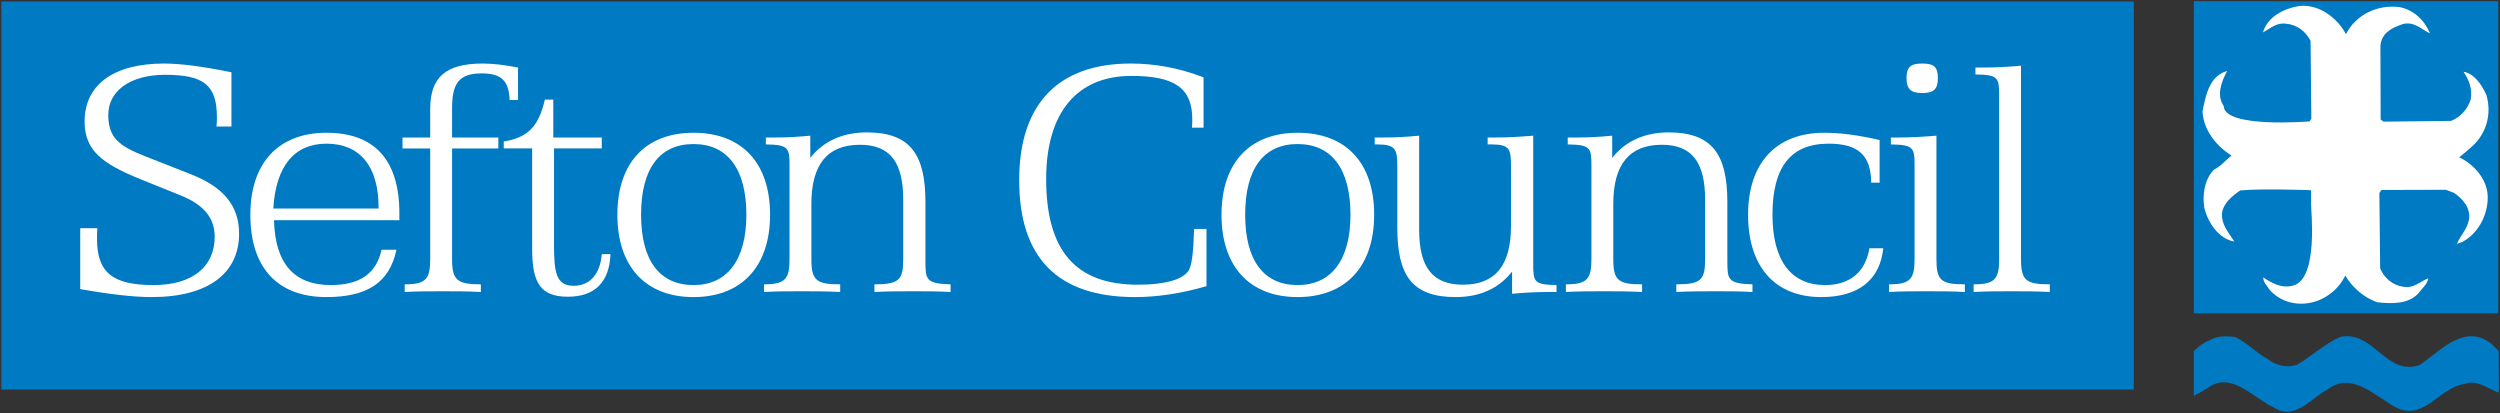 <?xml version="1.0" encoding="UTF-8" standalone="no"?>
<!-- Created with Inkscape (http://www.inkscape.org/) -->

<svg
   xmlns:dc="http://purl.org/dc/elements/1.1/"
   xmlns:cc="http://creativecommons.org/ns#"
   xmlns:rdf="http://www.w3.org/1999/02/22-rdf-syntax-ns#"
   xmlns:svg="http://www.w3.org/2000/svg"
   xmlns="http://www.w3.org/2000/svg"
   xmlns:sodipodi="http://sodipodi.sourceforge.net/DTD/sodipodi-0.dtd"
   xmlns:inkscape="http://www.inkscape.org/namespaces/inkscape"
   width="1000"
   height="165.19"
   id="svg9665"
   version="1.1"
   inkscape:version="0.48.2 r9819"
   sodipodi:docname="Liv.svg">
  <rect width="100%" height="100%" fill="#333333" stroke="none"/>
  <defs
     id="defs9667">
    <clipPath
       clipPathUnits="userSpaceOnUse"
       id="clipPath8734">
      <path
         inkscape:connector-curvature="0"
         d="m 762.264,502.677 70.158,0 0,92.598 -70.158,0 0,-92.598 z"
         id="path8736" />
    </clipPath>
    <clipPath
       clipPathUnits="userSpaceOnUse"
       id="clipPath9952">
      <path
         inkscape:connector-curvature="0"
         d="m 0.706,0 593.587,0 0,840.001 -593.587,0 L 0.706,0 z"
         id="path9954" />
    </clipPath>
    <clipPath
       clipPathUnits="userSpaceOnUse"
       id="clipPath9958">
      <path
         inkscape:connector-curvature="0"
         d="m 54.281,65.135 132.438,0 0,-28.489 -132.438,0 0,28.489 z"
         clip-rule="evenodd"
         id="path9960" />
    </clipPath>
    <clipPath
       clipPathUnits="userSpaceOnUse"
       id="clipPath9964">
      <path
         inkscape:connector-curvature="0"
         d="m -0.291,840.999 595.859,0 0,-841.887 -595.859,0 0,841.887 z"
         id="path9966" />
    </clipPath>
    <clipPath
       clipPathUnits="userSpaceOnUse"
       id="clipPath9970">
      <path
         inkscape:connector-curvature="0"
         d="m 0.736,839.981 593.607,0 0,-839.981 -593.607,0 0,839.981 z"
         id="path9972" />
    </clipPath>
  </defs>
  <sodipodi:namedview
     id="base"
     pagecolor="#ffffff"
     bordercolor="#666666"
     borderopacity="1.0"
     inkscape:pageopacity="0.0"
     inkscape:pageshadow="2"
     inkscape:zoom="0.35"
     inkscape:cx="630.73004"
     inkscape:cy="232.10766"
     inkscape:document-units="px"
     inkscape:current-layer="layer1"
     showgrid="false"
     fit-margin-left="0.5"
     fit-margin-bottom="0.5"
     fit-margin-top="0.5"
     fit-margin-right="0.5"
     inkscape:window-width="1920"
     inkscape:window-height="1028"
     inkscape:window-x="-8"
     inkscape:window-y="-8"
     inkscape:window-maximized="1" />
  <g
     inkscape:label="Layer 1"
     inkscape:groupmode="layer"
     id="layer1"
     transform="translate(255.73,-599.28)">
    <g
       id="g9948"
       transform="matrix(7.996,0,0,-7.996,-714.583,1089.109)">
      <g
         id="g9950"
         clip-path="url(#clipPath9952)">
        <g
           id="g9956"
           clip-path="url(#clipPath9958)">
          <g
             id="g9962"
             clip-path="url(#clipPath9964)">
            <g
               id="g9968"
               clip-path="url(#clipPath9970)">
              <path
                 d="m 167.134,45.585 15.224,0 0,15.613 -15.224,0 0,-15.613 z"
                 style="fill:#007ac2;fill-opacity:1;fill-rule:nonzero;stroke:none"
                 id="path9974"
                 inkscape:connector-curvature="0" />
              <g
                 id="g9976"
                 transform="translate(174.742,59.549)">
                <path
                   d="M 0,0 C 0.503,0.989 1.59,1.499 2.706,1.352 3.389,1.202 3.922,0.721 4.203,0.039 3.772,0.241 3.34,0.719 2.734,0.466 2.227,0.286 1.798,0.031 1.724,-0.551 l 0.012,-3.723 0.152,-0.101 3.368,0.037 C 5.761,-4.134 6.089,-3.726 6.24,-3.271 6.339,-2.714 6.135,-2.258 5.881,-1.88 6.387,-1.954 6.794,-2.51 7.024,-3.04 7.304,-3.976 7.031,-4.965 6.323,-5.6 6.122,-5.778 5.894,-5.982 5.666,-6.159 6.403,-6.511 7.089,-7.268 7.092,-8.154 7.095,-9.091 6.59,-9.979 5.832,-10.387 l -0.278,-0.102 c 0.15,0.406 0.53,0.736 0.604,1.242 0.075,0.608 -0.359,1.038 -0.763,1.315 L 4.989,-7.783 1.773,-7.793 1.672,-7.944 1.71,-11.717 c 0.255,-0.581 0.763,-0.935 1.395,-0.933 0.381,0.027 0.759,0.358 1.011,0.435 -0.049,-0.304 -0.301,-0.483 -0.503,-0.761 -0.505,-0.534 -1.316,-0.512 -2.024,-0.438 -0.71,0.226 -1.293,0.781 -1.625,1.338 -0.327,-0.686 -0.984,-1.194 -1.692,-1.349 -0.81,-0.18 -1.596,0.071 -2.104,0.651 -0.127,0.228 -0.304,0.329 -0.305,0.608 0.405,-0.277 0.939,-0.58 1.52,-0.401 1.245,0.375 0.864,3.751 0.873,4.029 l -0.003,0.733 c 0,0 -2.405,0.094 -3.545,-0.011 -0.403,-0.279 -0.833,-0.635 -0.907,-1.116 -0.048,-0.608 0.332,-0.987 0.613,-1.441 -0.76,0.123 -1.32,0.931 -1.5,1.691 -0.102,0.633 -0.005,1.393 0.475,1.9 0.354,0.179 0.631,0.51 0.884,0.711 -0.761,0.48 -1.397,1.263 -1.449,2.2 0.148,0.785 0.346,1.799 1.232,2.028 -0.276,-0.506 -0.552,-1.216 -0.171,-1.748 0.015,-1.131 4.307,-0.77 4.307,-0.77 l 0.075,0.152 -0.038,3.875 C -2,0.12 -2.432,0.474 -2.988,0.523 -3.47,0.597 -3.773,0.292 -4.152,0.088 -3.926,0.873 -3.118,1.282 -2.334,1.411 -1.321,1.514 -0.407,0.784 0,0"
                   style="fill:#ffffff;fill-opacity:1;fill-rule:nonzero;stroke:none"
                   id="path9978"
                   inkscape:connector-curvature="0" />
              </g>
              <g
                 id="g9980"
                 transform="translate(170.812,43.306)">
                <path
                   d="m 0,0 c 0.38,-0.301 0.939,-0.477 1.469,-0.298 0.708,0.407 1.389,1.044 2.172,1.399 1.696,0.336 2.287,-1.991 3.981,-1.404 0.985,0.661 2.221,2.108 3.566,1.076 l 0.382,-0.379 0.007,-2.077 c -0.532,0.15 -1.041,0.681 -1.724,0.425 C 8.638,-1.414 7.858,-3.088 6.49,-2.46 5.475,-1.956 4.231,-0.542 2.967,-1.56 2.184,-1.966 1.377,-3.084 0.362,-2.454 c -1.064,0.478 -2.193,1.905 -3.376,0.976 l -0.664,-0.368 0,2.236 c 0,0 0.43,0.438 0.791,0.538 0.304,0.229 0.908,0.231 1.289,0.156 C -1.04,0.833 -0.558,0.302 0,0"
                   style="fill:#007ac2;fill-opacity:1;fill-rule:nonzero;stroke:none"
                   id="path9982"
                   inkscape:connector-curvature="0" />
              </g>
              <g
                 id="g9984"
                 transform="translate(57.449,41.773)">
                <path
                   d="m 0,0 106.68,0 0,19.412 -106.68,0"
                   style="fill:#007ac2;fill-opacity:1;fill-rule:nonzero;stroke:none"
                   id="path9986"
                   inkscape:connector-curvature="0" />
              </g>
              <g
                 id="g9988"
                 transform="translate(68.963,54.929)">
                <path
                   d="m 0,0 -0.747,0 c 0.019,0.162 0.019,0.326 0.019,0.472 0,1.604 -0.657,2.116 -2.589,2.116 -1.768,0 -2.844,-0.82 -2.844,-2.006 0,-1.149 0.565,-1.567 1.823,-2.06 l 2.314,-0.911 c 1.624,-0.639 2.407,-1.568 2.407,-2.971 0,-1.97 -1.531,-3.171 -4.375,-3.171 -0.856,0 -2.041,0.127 -3.572,0.399 l 0,3.046 0.857,0 c -0.018,-0.183 -0.018,-0.366 -0.018,-0.53 0,-1.677 0.765,-2.314 2.825,-2.314 1.95,0 3.062,0.911 3.062,2.424 0,0.929 -0.547,1.585 -1.658,2.042 l -2.078,0.838 c -1.878,0.766 -2.772,1.421 -2.772,2.879 0,1.805 1.404,2.899 3.974,2.899 0.821,0 1.95,-0.146 3.372,-0.438 L 0,0"
                   style="fill:#ffffff;fill-opacity:1;fill-rule:nonzero;stroke:none"
                   id="path9990"
                   inkscape:connector-curvature="0" />
              </g>
              <g
                 id="g9992"
                 transform="translate(71.093,50.243)">
                <path
                   d="m 0,0 c 0.054,-2.169 1.003,-3.244 2.844,-3.244 1.457,0 2.278,0.583 2.534,1.768 l 0.747,0 c -0.347,-1.64 -1.458,-2.369 -3.5,-2.369 -2.443,0 -3.809,1.457 -3.809,4.119 0,2.607 1.421,4.101 3.809,4.101 2.406,0 3.646,-1.366 3.646,-4.028 0,-0.11 0,-0.238 0,-0.347 L 0,0 z m 5.231,0.637 c 0,2.079 -0.948,3.192 -2.606,3.192 -1.604,0 -2.534,-1.113 -2.661,-3.245 l 5.267,0 c 0,0.018 0,0.036 0,0.053"
                   style="fill:#ffffff;fill-opacity:1;fill-rule:nonzero;stroke:none"
                   id="path9994"
                   inkscape:connector-curvature="0" />
              </g>
              <g
                 id="g9996"
                 transform="translate(83.299,56.258)">
                <path
                   d="m 0,0 -0.42,0 c -0.036,0.966 -0.418,1.331 -1.403,1.331 -1.184,0 -1.476,-0.565 -1.476,-1.767 l 0,-1.442 2.315,0 0,-0.546 -2.315,0 0,-5.523 c 0,-1.057 0.237,-1.276 1.44,-1.276 l 0,-0.383 c -0.638,0.037 -1.276,0.037 -1.915,0.037 -0.637,0 -1.275,0 -1.895,-0.037 l 0,0.383 c 1.075,0 1.276,0.274 1.276,1.276 l 0,5.523 -1.385,0 0,0.546 1.385,0 0,1.423 c 0,1.568 0.747,2.278 2.625,2.278 C -1.24,1.823 -0.657,1.75 0,1.622 L 0,0"
                   style="fill:#ffffff;fill-opacity:1;fill-rule:nonzero;stroke:none"
                   id="path9998"
                   inkscape:connector-curvature="0" />
              </g>
              <g
                 id="g10000"
                 transform="translate(85.064,56.277)">
                <path
                   d="m 0,0 0,-1.897 2.424,0 0,-0.546 -2.388,0 0,-4.793 c 0,-1.387 0.09,-2.079 0.984,-2.079 0.802,0 1.33,0.583 1.404,1.585 l 0.436,0 C 2.807,-9.132 2.077,-9.861 0.728,-9.861 c -1.404,0 -1.786,0.729 -1.786,2.424 l 0,4.994 -1.421,0 0,0.347 C -1.241,-1.897 -0.73,-1.312 -0.421,0 L 0,0"
                   style="fill:#ffffff;fill-opacity:1;fill-rule:nonzero;stroke:none"
                   id="path10002"
                   inkscape:connector-curvature="0" />
              </g>
              <g
                 id="g10004"
                 transform="translate(95.908,50.517)">
                <path
                   d="m 0,0 c 0,-2.607 -1.441,-4.119 -3.828,-4.119 -2.389,0 -3.81,1.512 -3.81,4.119 0,2.625 1.439,4.101 3.81,4.101 C -1.441,4.101 0,2.625 0,0 z m -6.453,0 c 0,-2.315 0.948,-3.518 2.625,-3.518 1.658,0 2.642,1.221 2.642,3.518 0,2.296 -0.947,3.536 -2.642,3.536 -1.696,0 -2.625,-1.222 -2.625,-3.536"
                   style="fill:#ffffff;fill-opacity:1;fill-rule:nonzero;stroke:none"
                   id="path10006"
                   inkscape:connector-curvature="0" />
              </g>
              <g
                 id="g10008"
                 transform="translate(103.68,48.311)">
                <path
                   d="m 0,0 c 0,-0.036 0,-0.054 0,-0.091 0,-0.948 0.018,-1.148 1.258,-1.185 l 0,-0.383 c -0.601,0.037 -1.221,0.037 -1.842,0.037 -0.637,0 -1.293,0 -1.968,-0.037 l 0,0.383 c 1.258,0 1.441,0.237 1.441,1.276 l 0,2.953 c 0,1.86 -0.638,2.753 -2.17,2.753 -1.622,0 -2.424,-0.985 -2.424,-2.954 l 0,-2.752 c 0,-1.075 0.237,-1.276 1.441,-1.276 l 0,-0.383 c -0.639,0.037 -1.296,0.037 -1.933,0.037 -0.619,0 -1.258,0 -1.878,-0.037 l 0,0.383 c 1.076,0 1.277,0.274 1.277,1.276 l 0,4.666 c 0,0.894 -0.055,1.04 -1.185,1.058 l 0,0.345 c 0.146,0 0.273,0 0.419,0 0.656,0 1.239,0.037 1.804,0.092 l 0,-1.112 c 0.657,0.839 1.623,1.276 2.825,1.276 C -0.765,6.325 0,5.231 0,2.843 L 0,0"
                   style="fill:#ffffff;fill-opacity:1;fill-rule:nonzero;stroke:none"
                   id="path10010"
                   inkscape:connector-curvature="0" />
              </g>
              <g
                 id="g10012"
                 transform="translate(117.594,54.873)">
                <path
                   d="m 0,0 -0.583,0 c 0.018,0.147 0.018,0.291 0.018,0.419 0,1.567 -0.893,2.17 -3.045,2.17 -2.697,0 -4.264,-1.805 -4.264,-5.159 0,-3.591 1.477,-5.286 4.593,-5.286 1.313,0 2.168,0.237 2.497,0.656 0.201,0.237 0.274,0.947 0.309,2.133 l 0.621,0 0,-2.862 c -1.259,-0.364 -2.443,-0.546 -3.573,-0.546 -3.864,0 -5.796,1.95 -5.796,5.85 0,3.809 1.95,5.833 5.577,5.833 1.222,0 2.424,-0.219 3.646,-0.692 L 0,0"
                   style="fill:#ffffff;fill-opacity:1;fill-rule:nonzero;stroke:none"
                   id="path10014"
                   inkscape:connector-curvature="0" />
              </g>
              <g
                 id="g10016"
                 transform="translate(126.128,50.517)">
                <path
                   d="m 0,0 c 0,-2.607 -1.44,-4.119 -3.828,-4.119 -2.388,0 -3.809,1.512 -3.809,4.119 0,2.625 1.439,4.101 3.809,4.101 C -1.44,4.101 0,2.625 0,0 z m -6.453,0 c 0,-2.315 0.948,-3.518 2.625,-3.518 1.659,0 2.643,1.221 2.643,3.518 0,2.296 -0.947,3.536 -2.643,3.536 -1.695,0 -2.625,-1.222 -2.625,-3.536"
                   style="fill:#ffffff;fill-opacity:1;fill-rule:nonzero;stroke:none"
                   id="path10018"
                   inkscape:connector-curvature="0" />
              </g>
              <g
                 id="g10020"
                 transform="translate(128.378,49.77)">
                <path
                   d="m 0,0 c 0,-1.86 0.657,-2.753 2.187,-2.753 1.624,0 2.407,0.966 2.407,2.935 l 0,3.025 c 0,0.821 -0.073,1.058 -0.966,1.058 -0.055,0 -0.128,0 -0.201,0 l 0,0.345 c 0.128,0 0.256,0 0.384,0 0.6,0 1.238,0.037 1.895,0.092 l 0,-6.416 c 0,-0.893 0.035,-1.039 1.166,-1.057 l 0,-0.347 c -0.146,0 -0.274,0 -0.419,0 -0.657,0 -1.258,-0.036 -1.804,-0.09 l 0,1.111 C 3.974,-2.954 3.026,-3.372 1.823,-3.372 c -2.187,0 -2.916,1.093 -2.916,3.481 l 0,3.098 c 0,0.839 -0.109,1.058 -1.02,1.058 -0.037,0 -0.074,0 -0.11,0 l 0,0.345 c 0.146,0 0.273,0 0.418,0 0.657,0 1.24,0.037 1.805,0.092 L 0,0"
                   style="fill:#ffffff;fill-opacity:1;fill-rule:nonzero;stroke:none"
                   id="path10022"
                   inkscape:connector-curvature="0" />
              </g>
              <g
                 id="g10024"
                 transform="translate(143.796,48.311)">
                <path
                   d="m 0,0 c 0,-0.036 0,-0.054 0,-0.091 0,-0.948 0.018,-1.148 1.256,-1.185 l 0,-0.383 c -0.601,0.037 -1.22,0.037 -1.84,0.037 -0.639,0 -1.294,0 -1.969,-0.037 l 0,0.383 c 1.258,0 1.44,0.237 1.44,1.276 l 0,2.953 c 0,1.86 -0.638,2.753 -2.168,2.753 -1.622,0 -2.425,-0.985 -2.425,-2.954 l 0,-2.752 c 0,-1.075 0.236,-1.276 1.44,-1.276 l 0,-0.383 c -0.637,0.037 -1.294,0.037 -1.933,0.037 -0.619,0 -1.256,0 -1.877,-0.037 l 0,0.383 c 1.075,0 1.276,0.274 1.276,1.276 l 0,4.666 c 0,0.894 -0.055,1.04 -1.185,1.058 l 0,0.345 c 0.146,0 0.274,0 0.42,0 0.656,0 1.239,0.037 1.805,0.092 l 0,-1.112 c 0.656,0.839 1.622,1.276 2.824,1.276 C -0.766,6.325 0,5.231 0,2.843 L 0,0"
                   style="fill:#ffffff;fill-opacity:1;fill-rule:nonzero;stroke:none"
                   id="path10026"
                   inkscape:connector-curvature="0" />
              </g>
              <g
                 id="g10028"
                 transform="translate(151.413,52.121)">
                <path
                   d="m 0,0 -0.42,0 c -0.018,1.384 -0.656,1.951 -2.132,1.951 -1.896,0 -2.808,-1.168 -2.808,-3.555 0,-2.315 0.949,-3.518 2.625,-3.518 1.239,0 2.025,0.637 2.224,1.841 l 0.694,0 c -0.165,-1.586 -1.241,-2.442 -3.101,-2.442 -2.314,0 -3.662,1.512 -3.662,4.119 0,2.607 1.421,4.101 3.809,4.101 0.838,0 1.75,-0.128 2.771,-0.365 L 0,0"
                   style="fill:#ffffff;fill-opacity:1;fill-rule:nonzero;stroke:none"
                   id="path10030"
                   inkscape:connector-curvature="0" />
              </g>
              <g
                 id="g10032"
                 transform="translate(154.327,57.352)">
                <path
                   d="m 0,0 c 0,-0.548 -0.2,-0.747 -0.784,-0.747 -0.564,0 -0.784,0.199 -0.784,0.747 0,0.565 0.22,0.729 0.784,0.729 C -0.2,0.729 0,0.565 0,0 z"
                   style="fill:#ffffff;fill-opacity:1;fill-rule:nonzero;stroke:none"
                   id="path10034"
                   inkscape:connector-curvature="0" />
              </g>
              <g
                 id="g10036"
                 transform="translate(154.255,48.311)">
                <path
                   d="m 0,0 c 0,-1.075 0.218,-1.276 1.422,-1.276 l 0,-0.383 c -0.639,0.037 -1.277,0.037 -1.914,0.037 -0.638,0 -1.258,0 -1.878,-0.037 l 0,0.383 c 1.076,0 1.277,0.274 1.277,1.276 l 0,4.666 c 0,0.894 -0.056,1.04 -1.186,1.058 l 0,0.345 c 0.127,0 0.256,0 0.384,0 0.601,0 1.238,0.037 1.895,0.092 L 0,0"
                   style="fill:#ffffff;fill-opacity:1;fill-rule:nonzero;stroke:none"
                   id="path10038"
                   inkscape:connector-curvature="0" />
              </g>
              <g
                 id="g10040"
                 transform="translate(158.486,48.311)">
                <path
                   d="m 0,0 c 0,-1.075 0.237,-1.276 1.441,-1.276 l 0,-0.383 c -0.639,0.037 -1.296,0.037 -1.933,0.037 -0.62,0 -1.258,0 -1.878,-0.037 l 0,0.383 c 1.076,0 1.277,0.274 1.277,1.276 l 0,8.166 c 0,0.912 -0.055,1.04 -1.186,1.058 l 0,0.345 c 0.128,0 0.257,0 0.402,0 0.62,0 1.257,0.037 1.877,0.092 L 0,0"
                   style="fill:#ffffff;fill-opacity:1;fill-rule:nonzero;stroke:none"
                   id="path10042"
                   inkscape:connector-curvature="0" />
              </g>
            </g>
          </g>
        </g>
      </g>
    </g>
  </g>
</svg>
